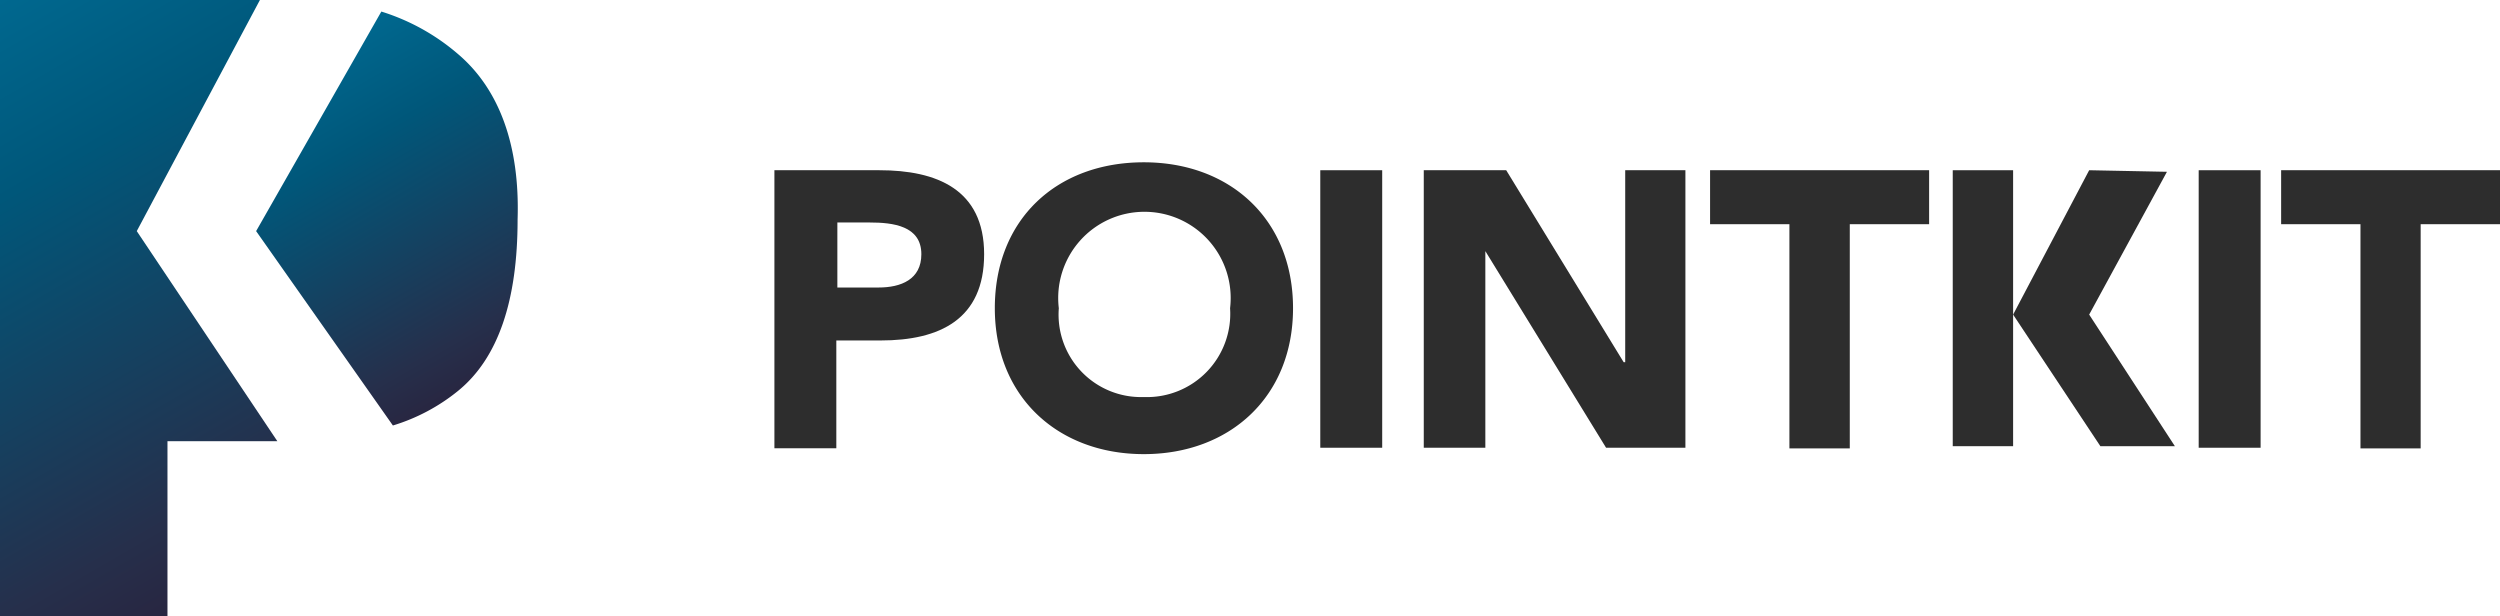 <?xml version="1.0" encoding="UTF-8"?> <svg xmlns="http://www.w3.org/2000/svg" xmlns:xlink="http://www.w3.org/1999/xlink" id="polyga_logo_usage" data-name="polyga logo usage" viewBox="35.45 15.33 144.95 35.74"><defs><style>.cls-1{fill:url(#linear-gradient);}.cls-2{fill:url(#linear-gradient-2);}.cls-3{fill:#2d2d2d;}</style><linearGradient id="linear-gradient" x1="53.46" y1="-138.67" x2="64.17" y2="-157.23" gradientTransform="matrix(1, 0, 0, -1, 0, -120.26)" gradientUnits="userSpaceOnUse"><stop offset="0" stop-color="#00688f"></stop><stop offset="0.28" stop-color="#00577a"></stop><stop offset="0.87" stop-color="#262f4b"></stop><stop offset="1" stop-color="#282641"></stop></linearGradient><linearGradient id="linear-gradient-2" x1="33.36" y1="-136.79" x2="51.24" y2="-167.76" xlink:href="#linear-gradient"></linearGradient></defs><path class="cls-1" d="M62,18.46A12.48,12.48,0,0,0,57.56,16L50.3,28.73,58.23,40A11.09,11.09,0,0,0,62,38c2.34-1.9,3.46-5.25,3.46-9.94C65.6,23.71,64.37,20.47,62,18.46Z"></path><polygon class="cls-2" points="43.38 28.73 50.52 15.33 35.45 15.33 35.45 51.07 45.16 51.07 45.16 40.91 48.51 40.91 51.53 40.91 43.38 28.73"></polygon><polygon class="cls-3" points="156.58 25.2 152.17 33.57 157.23 41.2 161.55 41.2 156.58 33.57 161.09 25.29 156.58 25.2"></polygon><path class="cls-3" d="M80.44,25.2h6c3.31,0,6.07,1.1,6.07,4.87s-2.57,5-6,5H83.94v6.25H80.35V25.2ZM84,32h2.39c1.29,0,2.48-.46,2.48-1.93,0-1.65-1.65-1.84-3-1.84H84Z"></path><path class="cls-3" d="M101.77,24.74c5,0,8.65,3.31,8.65,8.46s-3.68,8.46-8.65,8.46-8.64-3.31-8.64-8.46S96.71,24.74,101.77,24.74Zm0,13.61a4.83,4.83,0,0,0,5-5.15,5,5,0,1,0-9.93,0A4.78,4.78,0,0,0,101.77,38.35Z"></path><path class="cls-3" d="M112,25.2h3.59V41.29H112Z"></path><path class="cls-3" d="M118,25.2h4.78l6.81,11.13h.09V25.2h3.49V41.29h-4.6l-7-11.4h0v11.4H118Z"></path><path class="cls-3" d="M139.2,28.33h-4.6V25.2h12.7v3.13h-4.6v13h-3.5Z"></path><path class="cls-3" d="M152.17,33.57V41.2h-3.5v-16h3.5v6.71"></path><path class="cls-3" d="M162.93,25.2h3.59V41.29h-3.59Z"></path><path class="cls-3" d="M172.31,28.33h-4.6V25.2H180.4v3.13h-4.6v13h-3.49Z"></path></svg> 